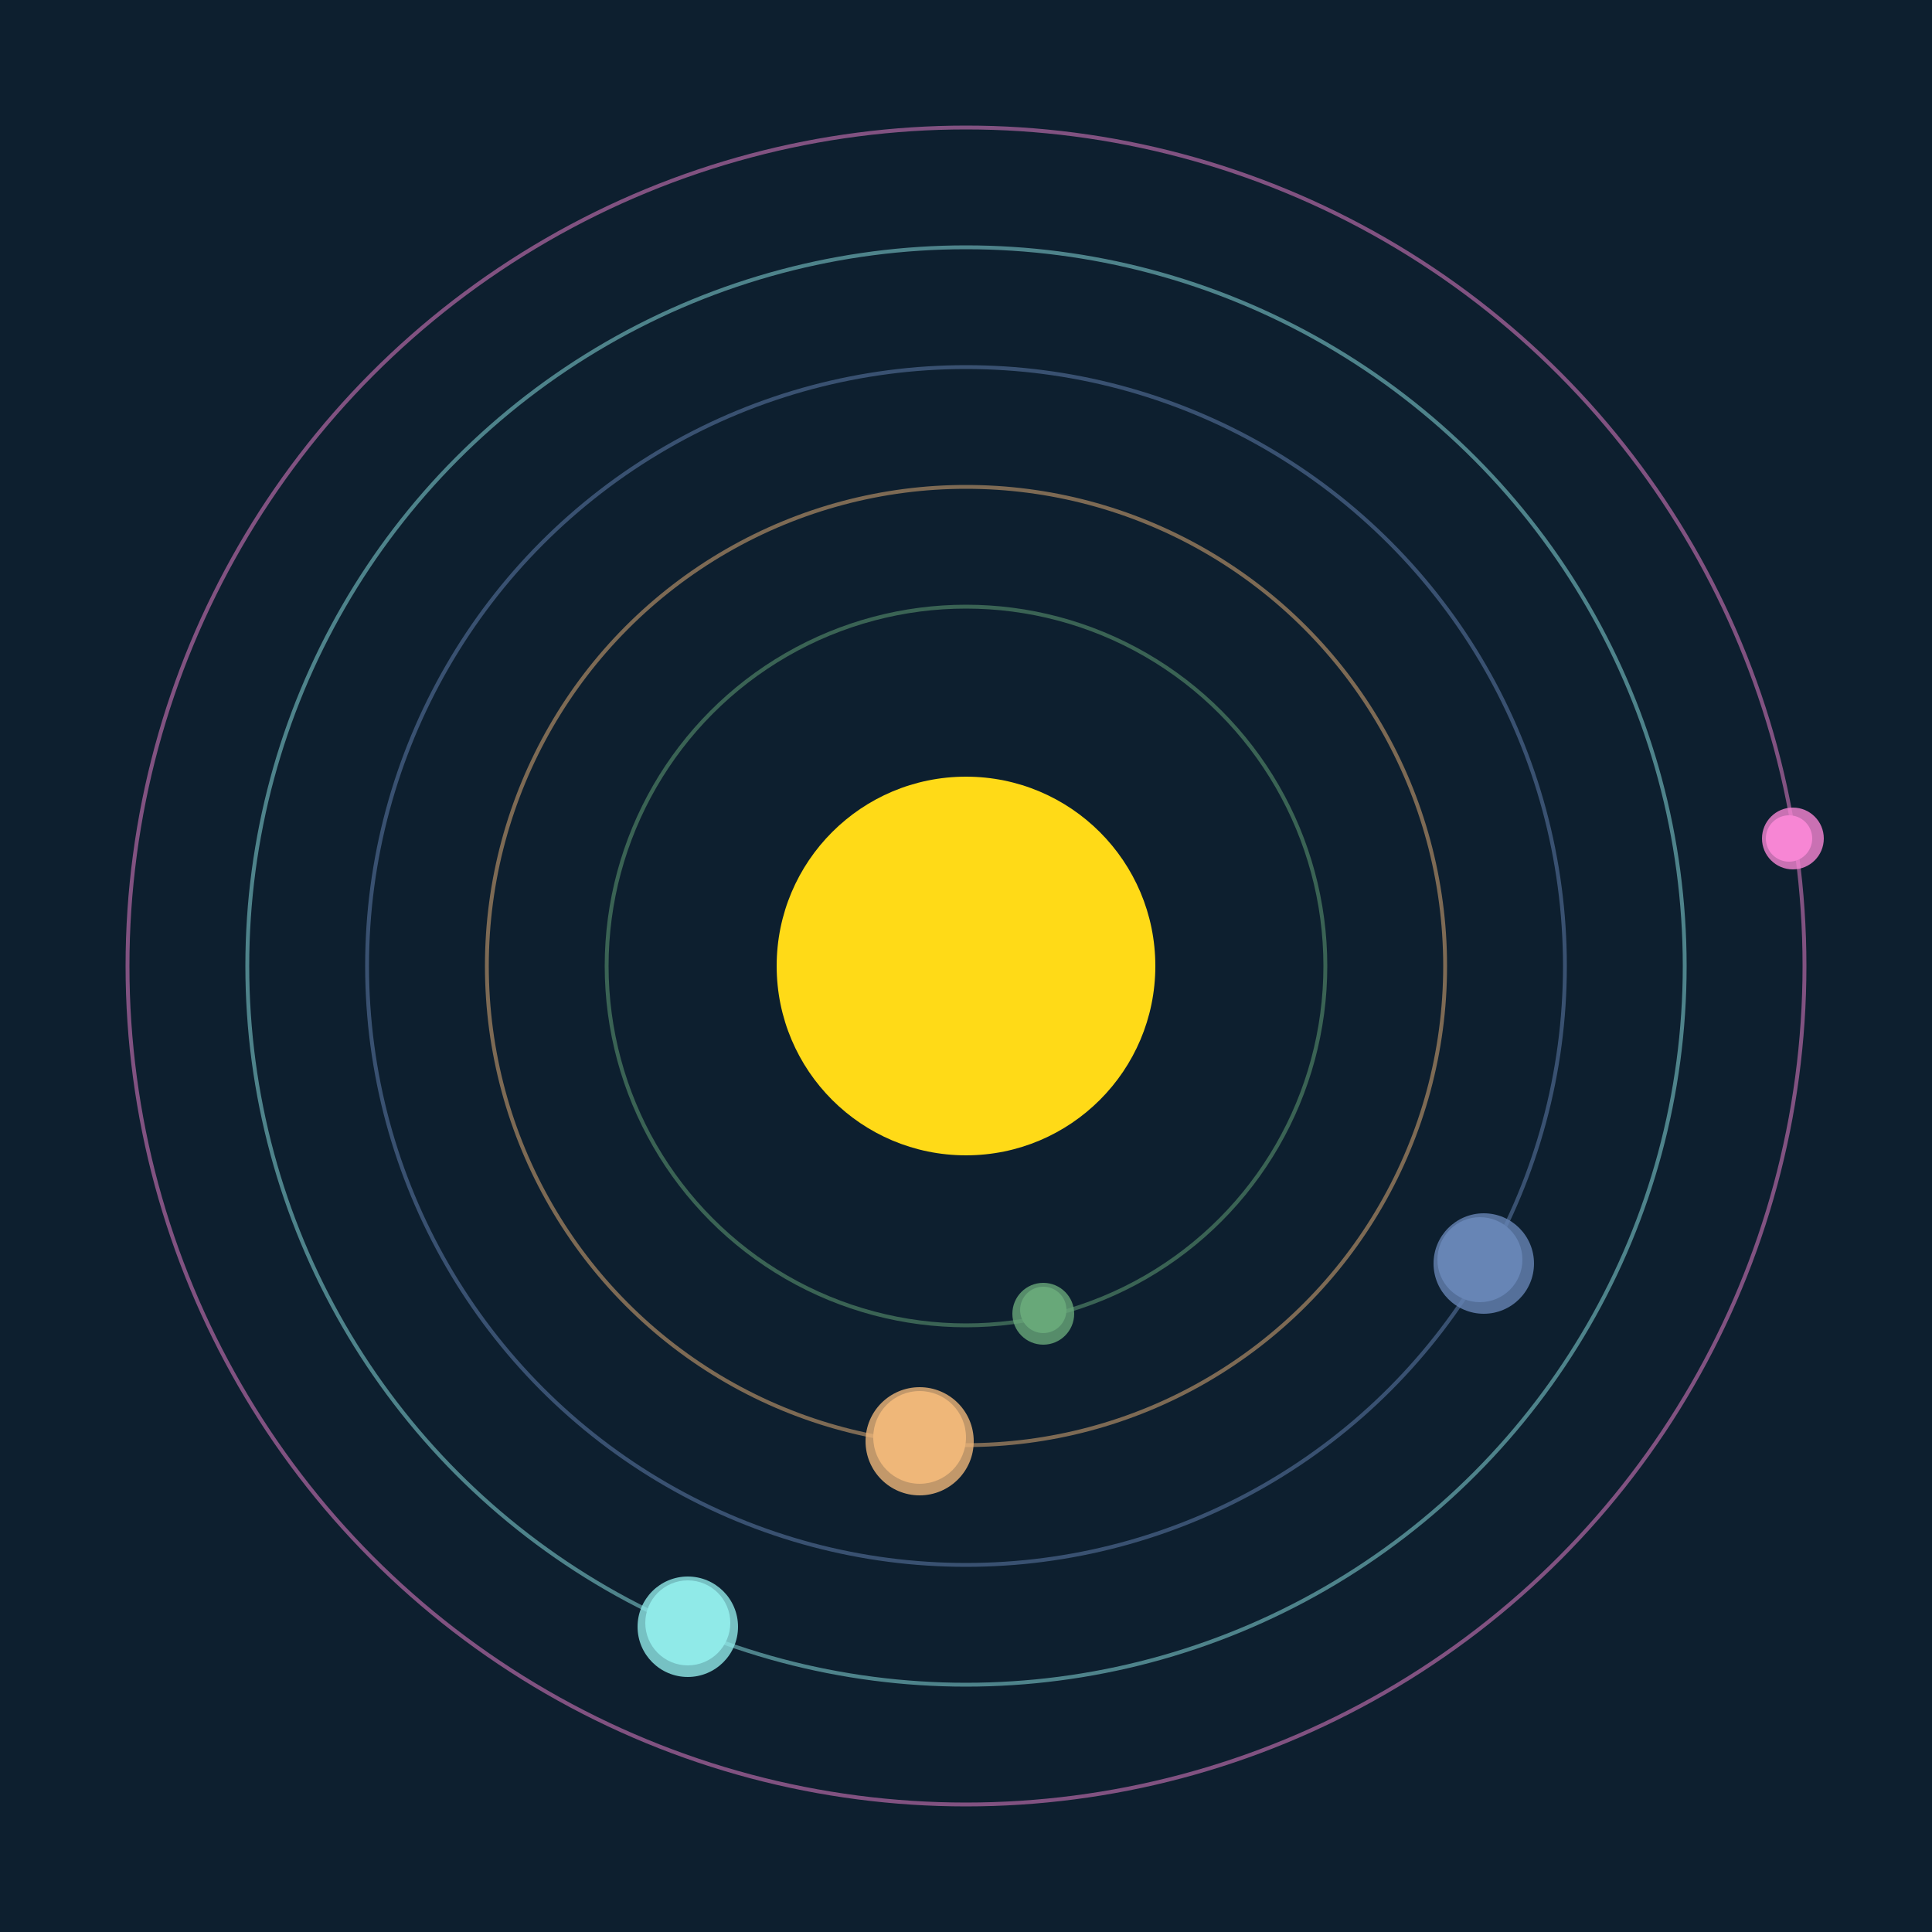 <svg width="500" height="500" viewBox="0 0 500 500" xmlns="http://www.w3.org/2000/svg"><rect width="500" height="500" fill="#0D1F2F"></rect><circle cx="250" cy="250" r="49" fill="#FFDA17"/><circle cx="250" cy="250" r="93" fill="none" stroke="rgba(104,168,122,0.5)"/><g><circle cx="270" cy="339" r="6" fill="rgb(104,168,122)"/><circle cx="270" cy="340" r="8" fill-opacity="0.8" fill="rgb(104,168,122)"/><animateTransform attributeName="transform" type="rotate" from="0 250 250" to="360 250 250" dur="5s" repeatCount="indefinite"></animateTransform></g><circle cx="250" cy="250" r="124" fill="none" stroke="rgba(238,183,122,0.5)"/><g><circle cx="238" cy="372" r="12" fill="rgb(238,183,122)"/><circle cx="238" cy="373" r="14" fill-opacity="0.8" fill="rgb(238,183,122)"/><animateTransform attributeName="transform" type="rotate" from="0 250 250" to="360 250 250" dur="13s" repeatCount="indefinite"></animateTransform></g><circle cx="250" cy="250" r="155" fill="none" stroke="rgba(103,133,181,0.5)"/><g><circle cx="383" cy="326" r="11" fill="rgb(103,133,181)"/><circle cx="384" cy="327" r="13" fill-opacity="0.8" fill="rgb(103,133,181)"/><animateTransform attributeName="transform" type="rotate" from="0 250 250" to="360 250 250" dur="6s" repeatCount="indefinite"></animateTransform></g><circle cx="250" cy="250" r="186" fill="none" stroke="rgba(144,233,232,0.5)"/><g><circle cx="178" cy="420" r="11" fill="rgb(144,233,232)"/><circle cx="178" cy="421" r="13" fill-opacity="0.8" fill="rgb(144,233,232)"/><animateTransform attributeName="transform" type="rotate" from="0 250 250" to="360 250 250" dur="6s" repeatCount="indefinite"></animateTransform></g><circle cx="250" cy="250" r="217" fill="none" stroke="rgba(247,134,212,0.5)"/><g><circle cx="463" cy="217" r="6" fill="rgb(247,134,212)"/><circle cx="464" cy="217" r="8" fill-opacity="0.8" fill="rgb(247,134,212)"/><animateTransform attributeName="transform" type="rotate" from="0 250 250" to="360 250 250" dur="13s" repeatCount="indefinite"></animateTransform></g></svg>